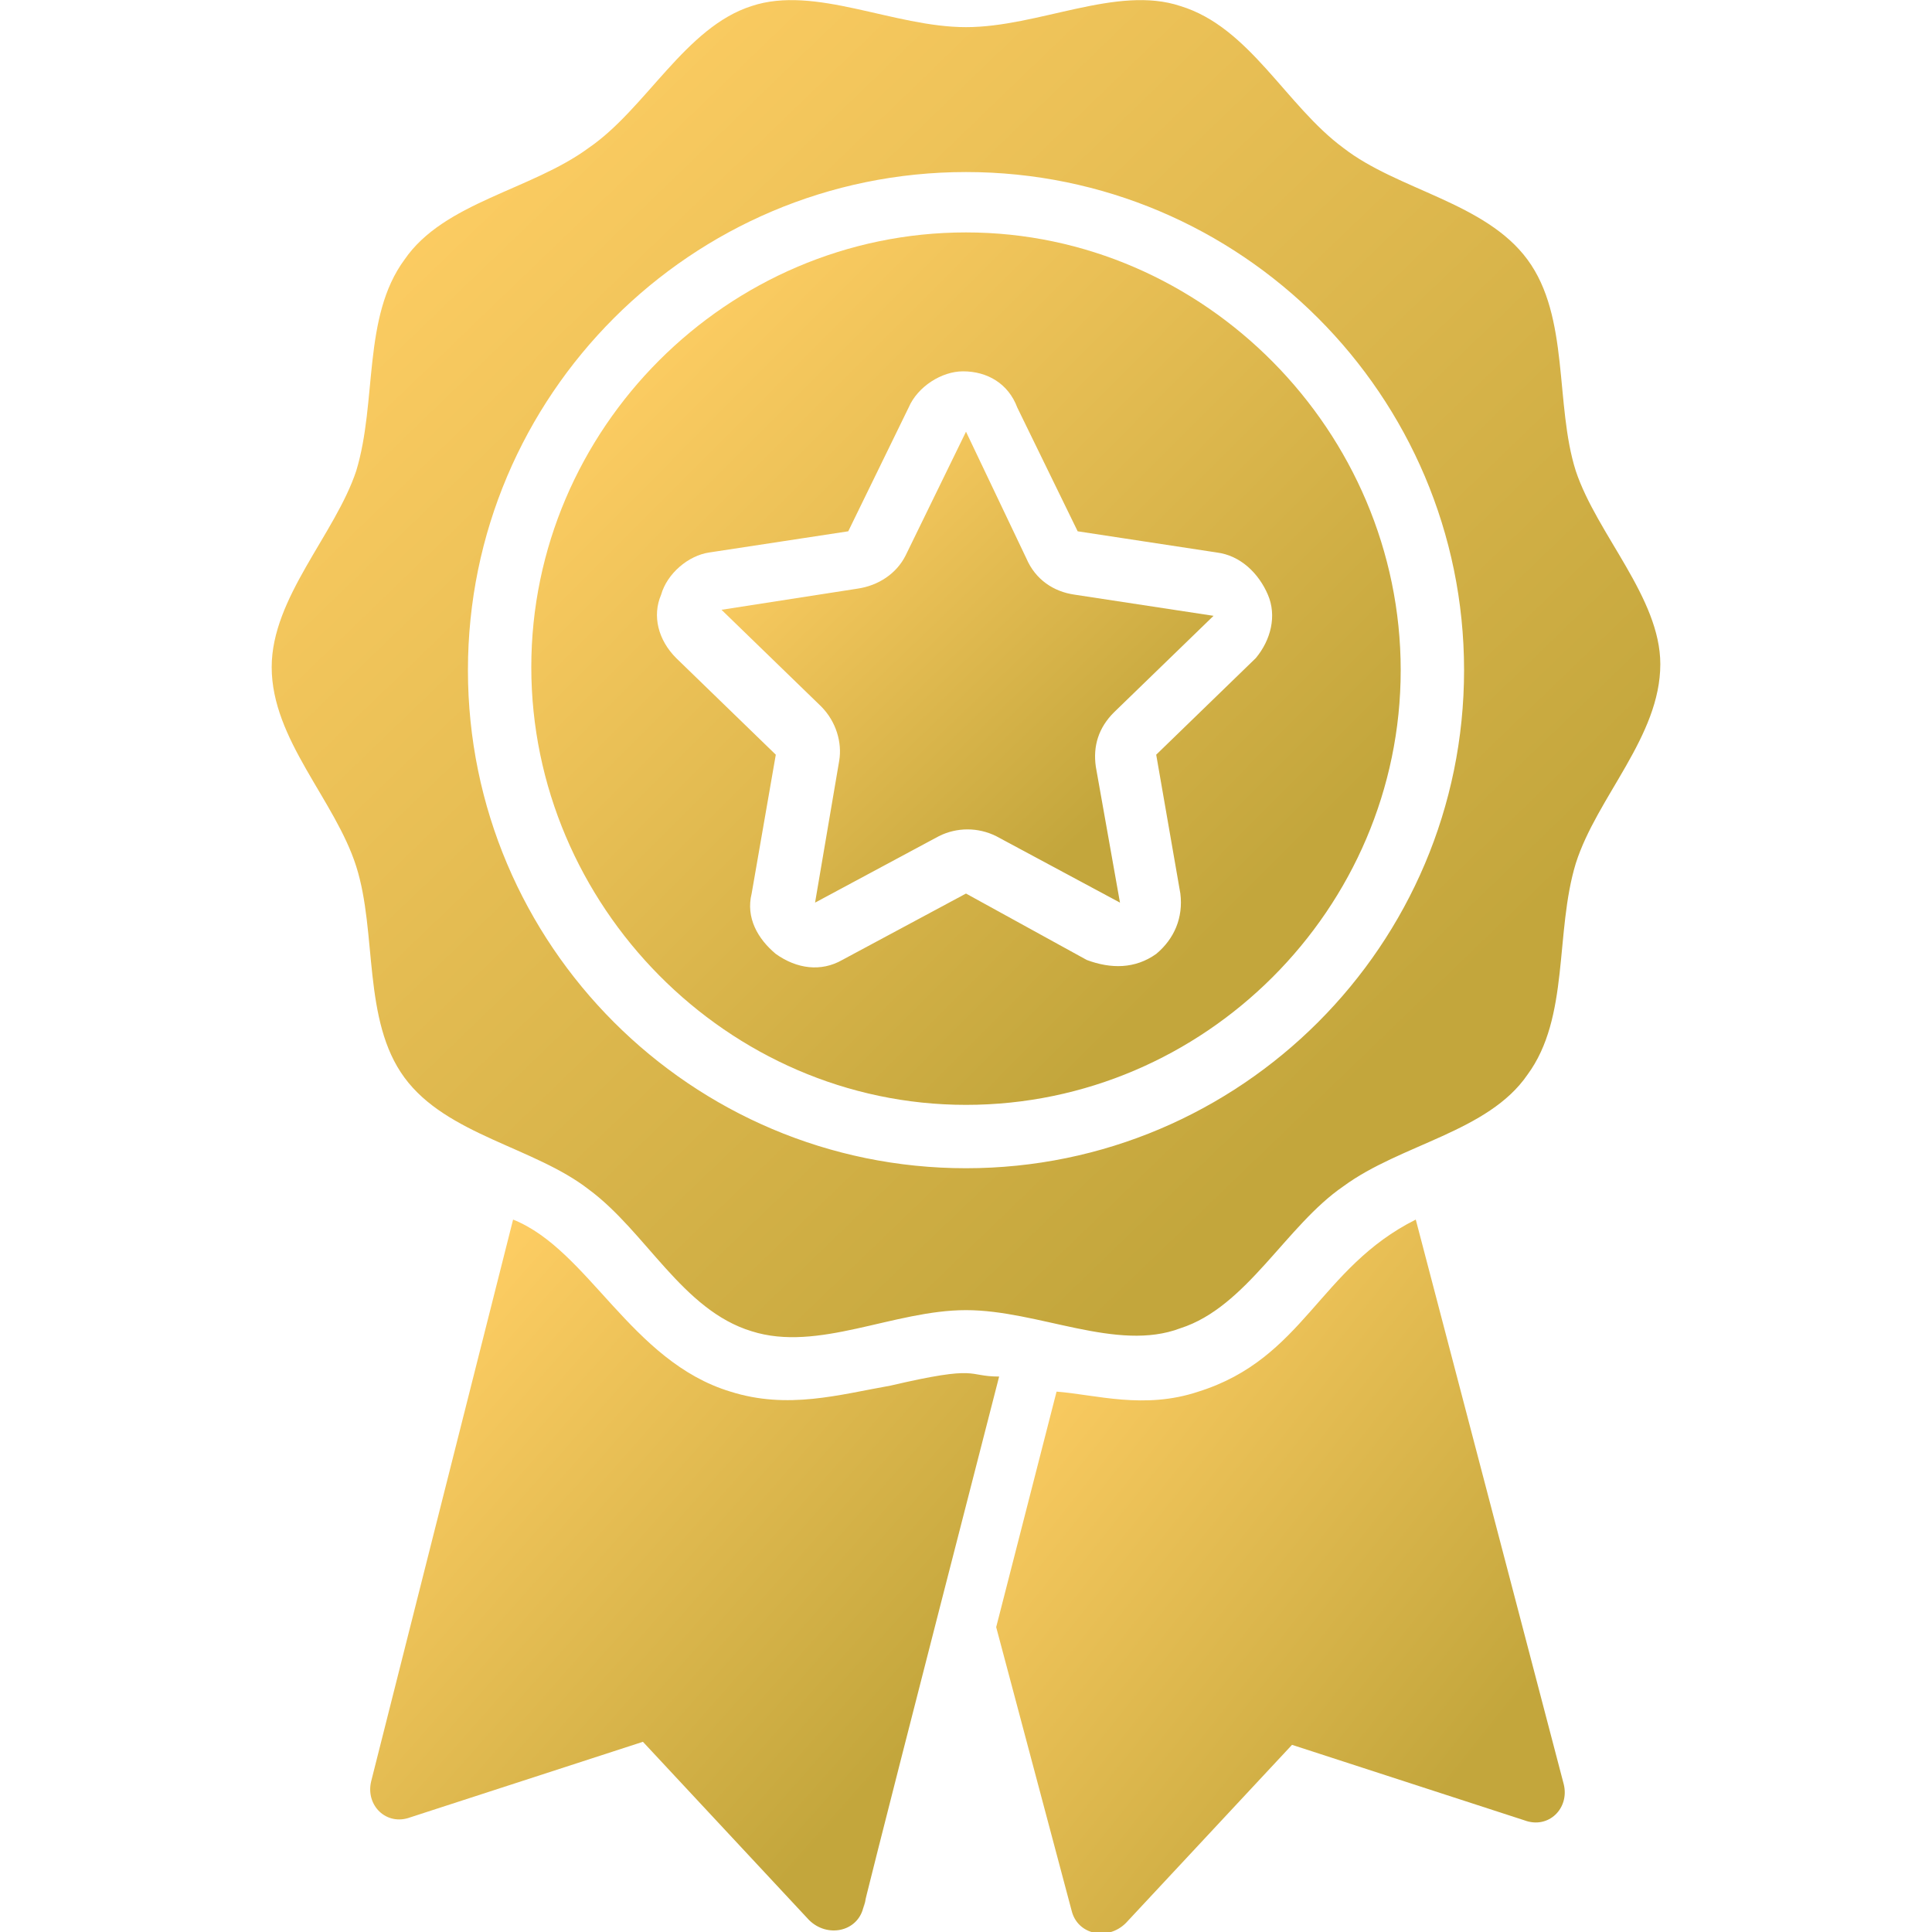 <svg width="40" height="40" viewBox="0 0 40 40" fill="none" xmlns="http://www.w3.org/2000/svg">
<g clip-path="url(#clip0_0_10010)">
<path d="M29.312 25.25C27.312 26.25 27 28.125 24.812 28.812C23.688 29.188 22.688 28.875 21.875 28.812L20.625 33.688L22.188 39.562C22.312 40.062 22.938 40.188 23.312 39.812L26.75 36.125L31.562 37.688C32.062 37.875 32.5 37.438 32.375 36.938L29.312 25.25Z" fill="url(#paint0_linear_0_10010)"/>
<path d="M18.436 28.688C17.373 28.875 16.311 29.188 15.123 28.812C13.061 28.188 12.186 25.875 10.623 25.25L7.686 36.875C7.561 37.375 7.998 37.812 8.498 37.625L13.311 36.062L16.748 39.75C17.123 40.125 17.748 40 17.873 39.5C18.186 38.375 16.811 43.562 20.686 28.5C19.998 28.5 20.311 28.25 18.436 28.688Z" fill="url(#paint1_linear_0_10010)"/>
<path d="M21.25 11.562L20 8.938L18.75 11.5C18.562 11.875 18.188 12.125 17.75 12.188L14.938 12.625L17 14.625C17.312 14.938 17.438 15.375 17.375 15.75L16.875 18.688L19.438 17.312C19.812 17.125 20.25 17.125 20.625 17.312L23.188 18.688L22.688 15.875C22.625 15.438 22.75 15.062 23.062 14.75L25.125 12.75L22.25 12.312C21.812 12.25 21.438 12 21.25 11.562Z" fill="url(#paint2_linear_0_10010)"/>
<path d="M20 4.812C15.062 4.812 11 8.875 11 13.812C11 18.75 15.062 22.875 20 22.875C24.938 22.875 29 18.812 29 13.875C29 8.938 24.938 4.812 20 4.812ZM26 13.625L23.938 15.625L24.438 18.5C24.5 19 24.312 19.438 23.938 19.75C23.5 20.062 23 20.062 22.5 19.875L20 18.5L17.438 19.875C17 20.125 16.5 20.062 16.062 19.75C15.688 19.438 15.438 19 15.562 18.5L16.062 15.625L14 13.625C13.625 13.25 13.5 12.75 13.688 12.312C13.812 11.875 14.25 11.5 14.688 11.438L17.562 11L18.812 8.438C19 8 19.5 7.688 19.938 7.688C20.438 7.688 20.875 7.938 21.062 8.438L22.312 11L25.188 11.438C25.688 11.5 26.062 11.875 26.25 12.312C26.438 12.75 26.312 13.25 26 13.625Z" fill="url(#paint3_linear_0_10010)"/>
<path d="M32.625 9.75C32.188 8.375 32.5 6.562 31.625 5.375C30.75 4.187 28.938 3.937 27.812 3.062C26.625 2.187 25.875 0.562 24.438 0.125C23.125 -0.313 21.5 0.562 20 0.562C18.5 0.562 16.875 -0.313 15.562 0.125C14.188 0.562 13.375 2.25 12.188 3.062C11 3.937 9.188 4.187 8.375 5.375C7.5 6.562 7.812 8.312 7.375 9.75C6.938 11.062 5.625 12.375 5.625 13.812C5.625 15.312 6.938 16.562 7.375 17.937C7.812 19.312 7.5 21.125 8.375 22.312C9.25 23.5 11.062 23.75 12.188 24.625C13.375 25.5 14.125 27.125 15.562 27.562C16.938 28 18.5 27.125 20 27.125C21.5 27.125 23.125 28 24.438 27.5C25.812 27.062 26.625 25.375 27.812 24.562C29 23.687 30.812 23.437 31.625 22.25C32.5 21.062 32.188 19.312 32.625 17.875C33.062 16.5 34.375 15.25 34.375 13.75C34.375 12.375 33.062 11.062 32.625 9.75ZM20 24.187C14.312 24.187 9.688 19.562 9.688 13.875C9.688 8.187 14.312 3.562 20 3.562C25.688 3.562 30.312 8.187 30.312 13.875C30.312 19.562 25.688 24.187 20 24.187Z" fill="url(#paint4_linear_0_10010)"/>
</g>
<defs>
<linearGradient id="paint0_linear_0_10010" x1="30.625" y1="36.244" x2="20.556" y2="28.226" gradientUnits="userSpaceOnUse">
<stop stop-color="#C3A63C"/>
<stop offset="1" stop-color="#FFCE64"/>
</linearGradient>
<linearGradient id="paint1_linear_0_10010" x1="18.725" y1="36.198" x2="8.515" y2="27.165" gradientUnits="userSpaceOnUse">
<stop stop-color="#C3A63C"/>
<stop offset="1" stop-color="#FFCE64"/>
</linearGradient>
<linearGradient id="paint2_linear_0_10010" x1="23.591" y1="16.19" x2="16.784" y2="9.076" gradientUnits="userSpaceOnUse">
<stop stop-color="#C3A63C"/>
<stop offset="1" stop-color="#FFCE64"/>
</linearGradient>
<linearGradient id="paint3_linear_0_10010" x1="26.29" y1="18.248" x2="13.666" y2="5.668" gradientUnits="userSpaceOnUse">
<stop stop-color="#C3A63C"/>
<stop offset="1" stop-color="#FFCE64"/>
</linearGradient>
<linearGradient id="paint4_linear_0_10010" x1="30.047" y1="20.594" x2="10.713" y2="0.514" gradientUnits="userSpaceOnUse">
<stop stop-color="#C3A63C"/>
<stop offset="1" stop-color="#FFCE64"/>
</linearGradient>
<clipPath id="clip0_0_10010">
<rect width="40" height="40" fill="white"/>
</clipPath>
</defs>
</svg>
